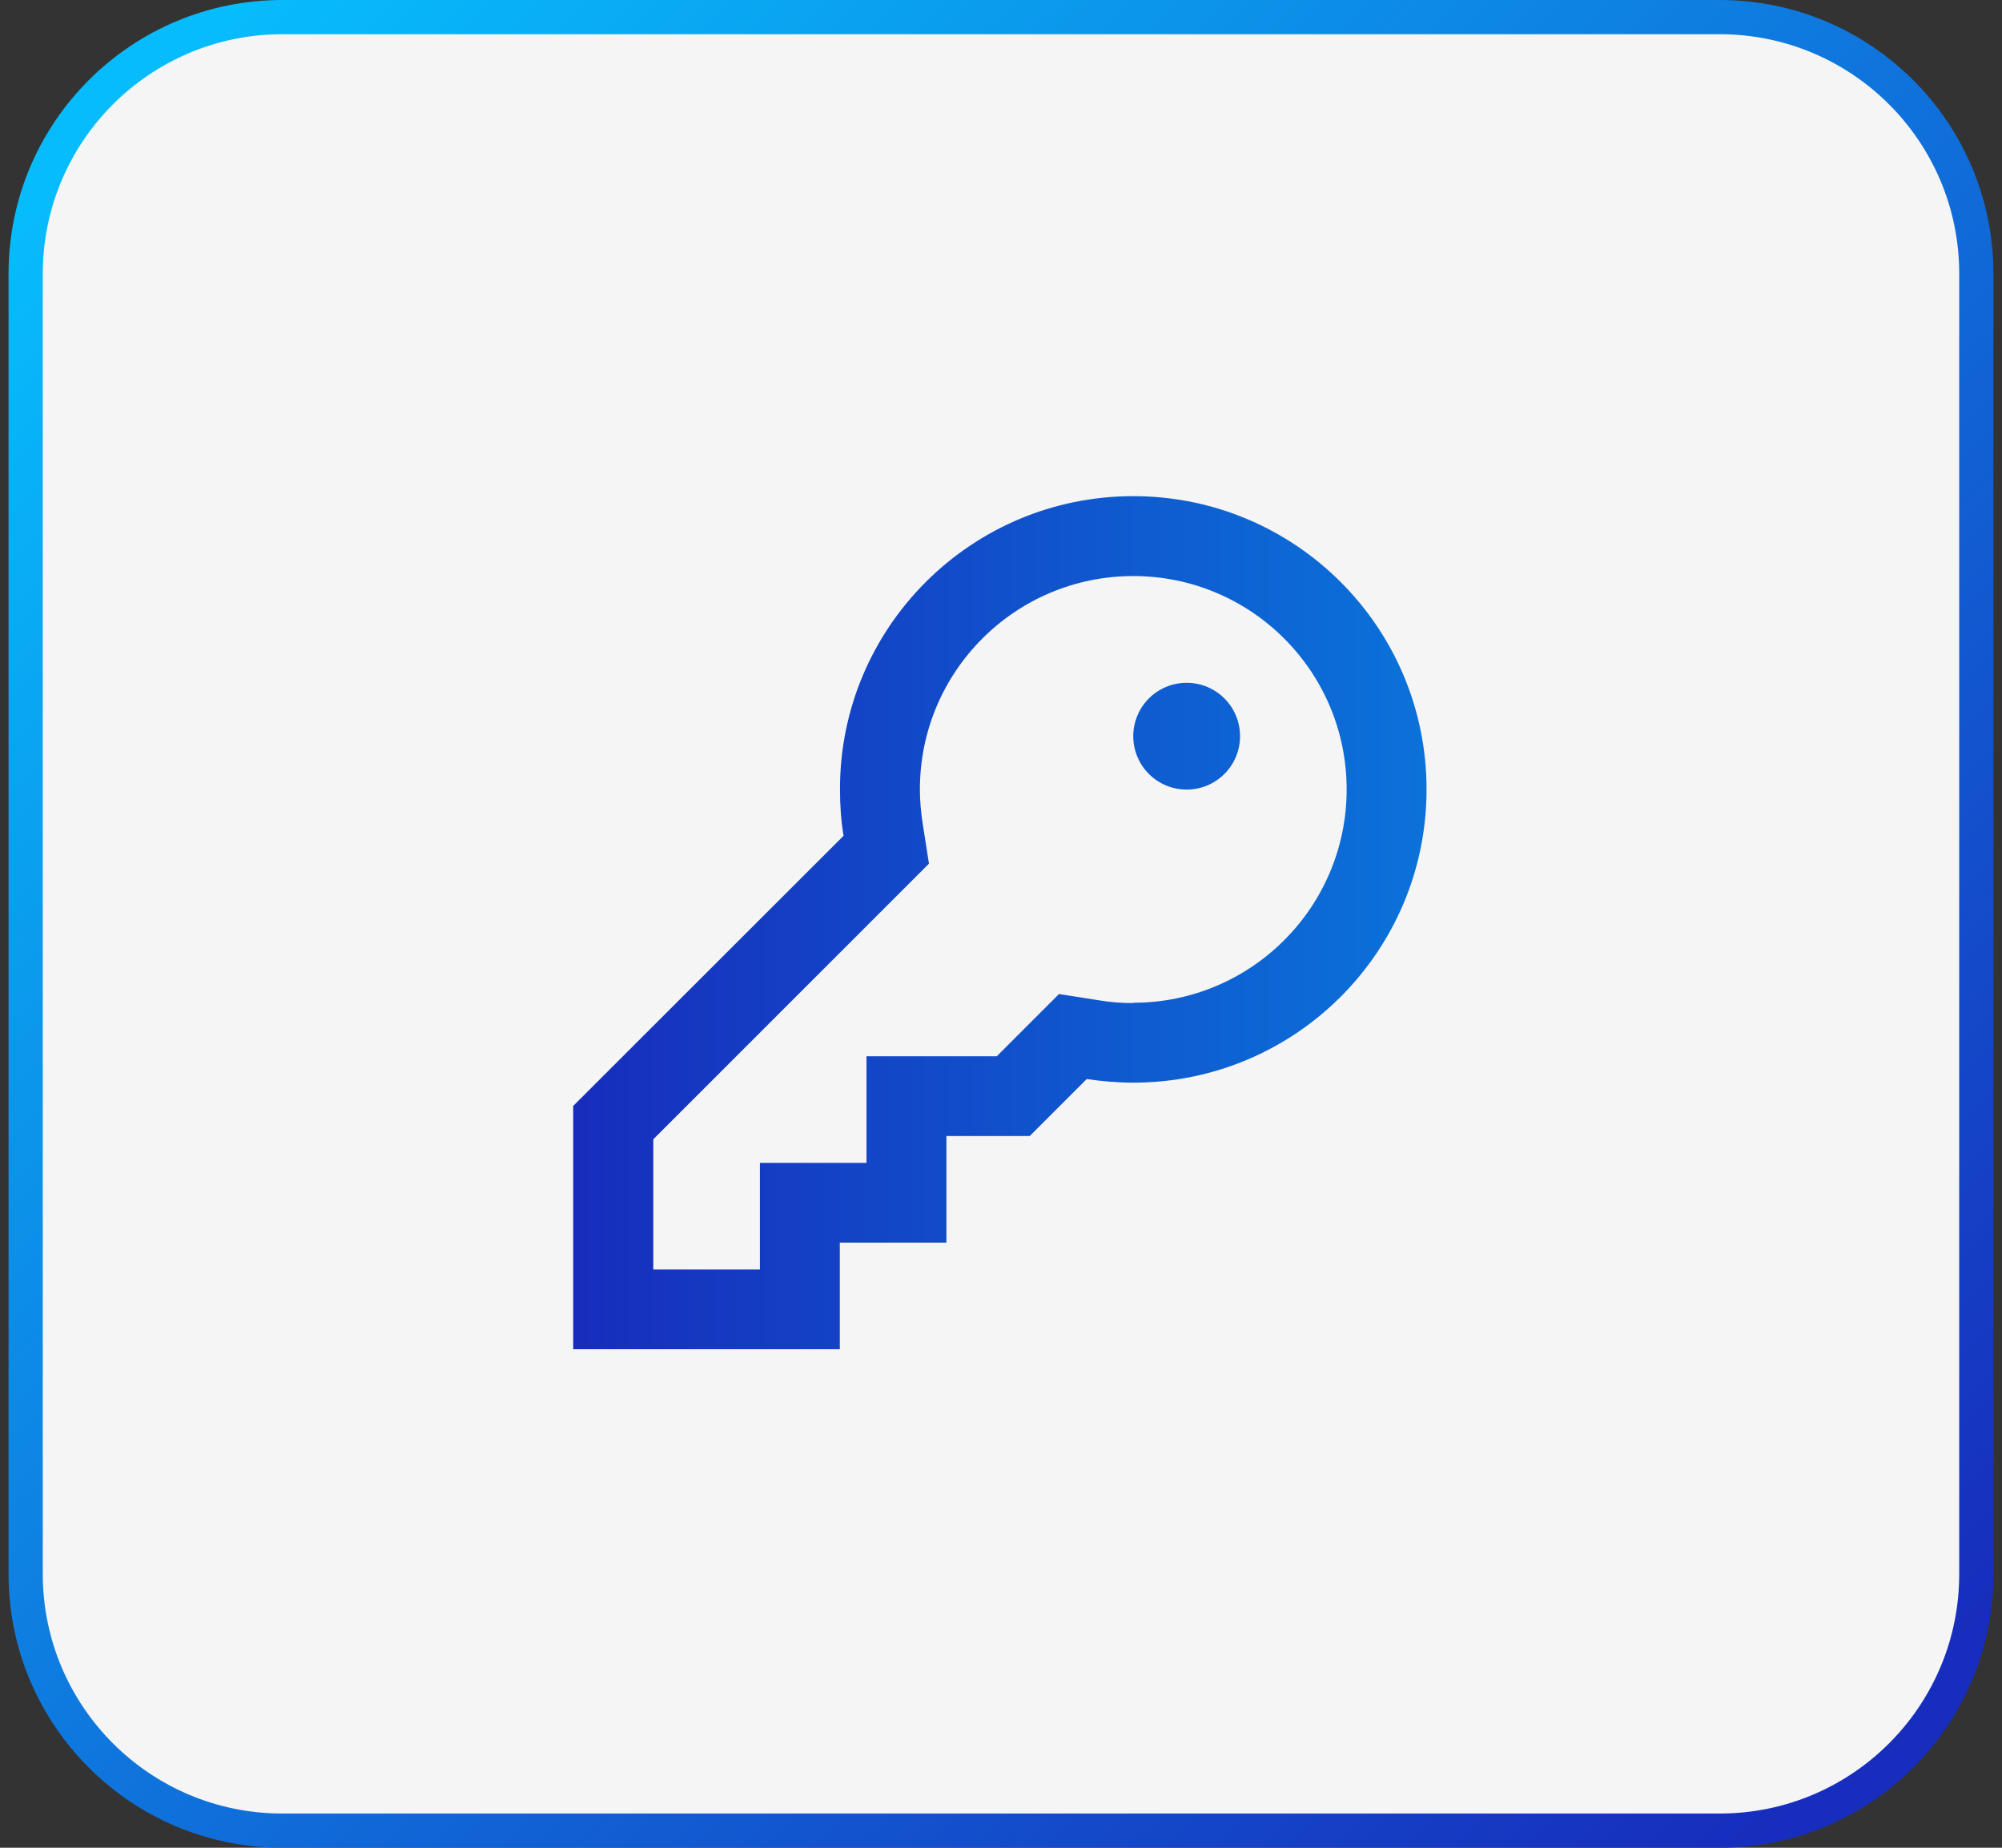 <?xml version="1.0" encoding="UTF-8" standalone="no"?>
<svg
   width="117"
   height="108"
   viewBox="0 0 117 108"
   fill="none"
   version="1.1"
   id="svg5"
   xmlns="http://www.w3.org/2000/svg"
   xmlns:svg="http://www.w3.org/2000/svg">
  <rect x="0" y="0" width="117" height="108" fill="#333333" stroke="none"/>
  <g
     clip-path="url(#clip0_6534_10986)"
     id="g2">
    <path
       d="M16.5 1L100.5 1C108.784 1 115.5 7.716 115.5 16L115.5 92C115.5 100.284 108.784 107 100.5 107L16.5 107C8.216 107 1.5 100.284 1.5 92L1.5 16C1.5 7.716 8.216 1 16.5 1Z"
       fill="#F5F5F5"
       stroke="url(#paint0_linear_6534_10986)"
       stroke-width="2"
       stroke-miterlimit="10"
       id="path1"
       clip-path="none" />
    <path
       d="M59.21 66.4H55.31V72.63H49.08V78.86H33.5V64.64L34.18 63.96L49.3 48.85C49.15 47.96 49.09 47.06 49.09 46.13C49.08 36.67 56.76 29 66.23 29C75.7 29 83.37 36.67 83.37 46.14C83.37 55.61 75.7 63.28 66.23 63.28C65.3 63.28 64.4 63.2 63.51 63.07L60.86 65.72L60.18 66.4H59.22H59.21ZM66.23 58.61C73.11 58.61 78.7 53.03 78.7 46.14C78.7 39.25 73.12 33.67 66.23 33.67C59.34 33.67 53.76 39.25 53.76 46.14C53.76 46.81 53.82 47.47 53.92 48.12L54.29 50.48L52.6 52.17L38.18 66.59V74.2H44.41V67.97H50.64V61.74H58.25L60.21 59.78L61.89 58.1L64.25 58.47C64.89 58.58 65.56 58.63 66.23 58.63V58.61ZM66.23 43.03C66.23 41.31 67.62 39.91 69.35 39.91C71.08 39.91 72.47 41.31 72.47 43.03C72.47 44.75 71.08 46.15 69.35 46.15C67.62 46.15 66.23 44.75 66.23 43.03Z"
       fill="url(#paint1_linear_6534_10986)"
       id="path2"
       clip-path="none" />
  </g>
  <defs
     id="defs5">
    <linearGradient
       id="paint0_linear_6534_10986"
       x1="6.542"
       y1="7.312"
       x2="103.332"
       y2="107.041"
       gradientUnits="userSpaceOnUse">
      <stop
         stop-color="#07BCFC"
         id="stop2" />
      <stop
         offset="1"
         stop-color="#172DBD"
         id="stop3" />
    </linearGradient>
    <linearGradient
       id="paint1_linear_6534_10986"
       x1="33.5"
       y1="53.93"
       x2="86.018"
       y2="53.93"
       gradientUnits="userSpaceOnUse">
      <stop
         stop-color="#172DBD"
         id="stop4" />
      <stop
         offset="1"
         stop-color="#0A76DB"
         id="stop5" />
    </linearGradient>
    <clipPath
       id="clip0_6534_10986">
      <rect
         width="116"
         height="108"
         fill="white"
         transform="translate(0.5)"
         id="rect5" />
    </clipPath>
  </defs>
</svg>
